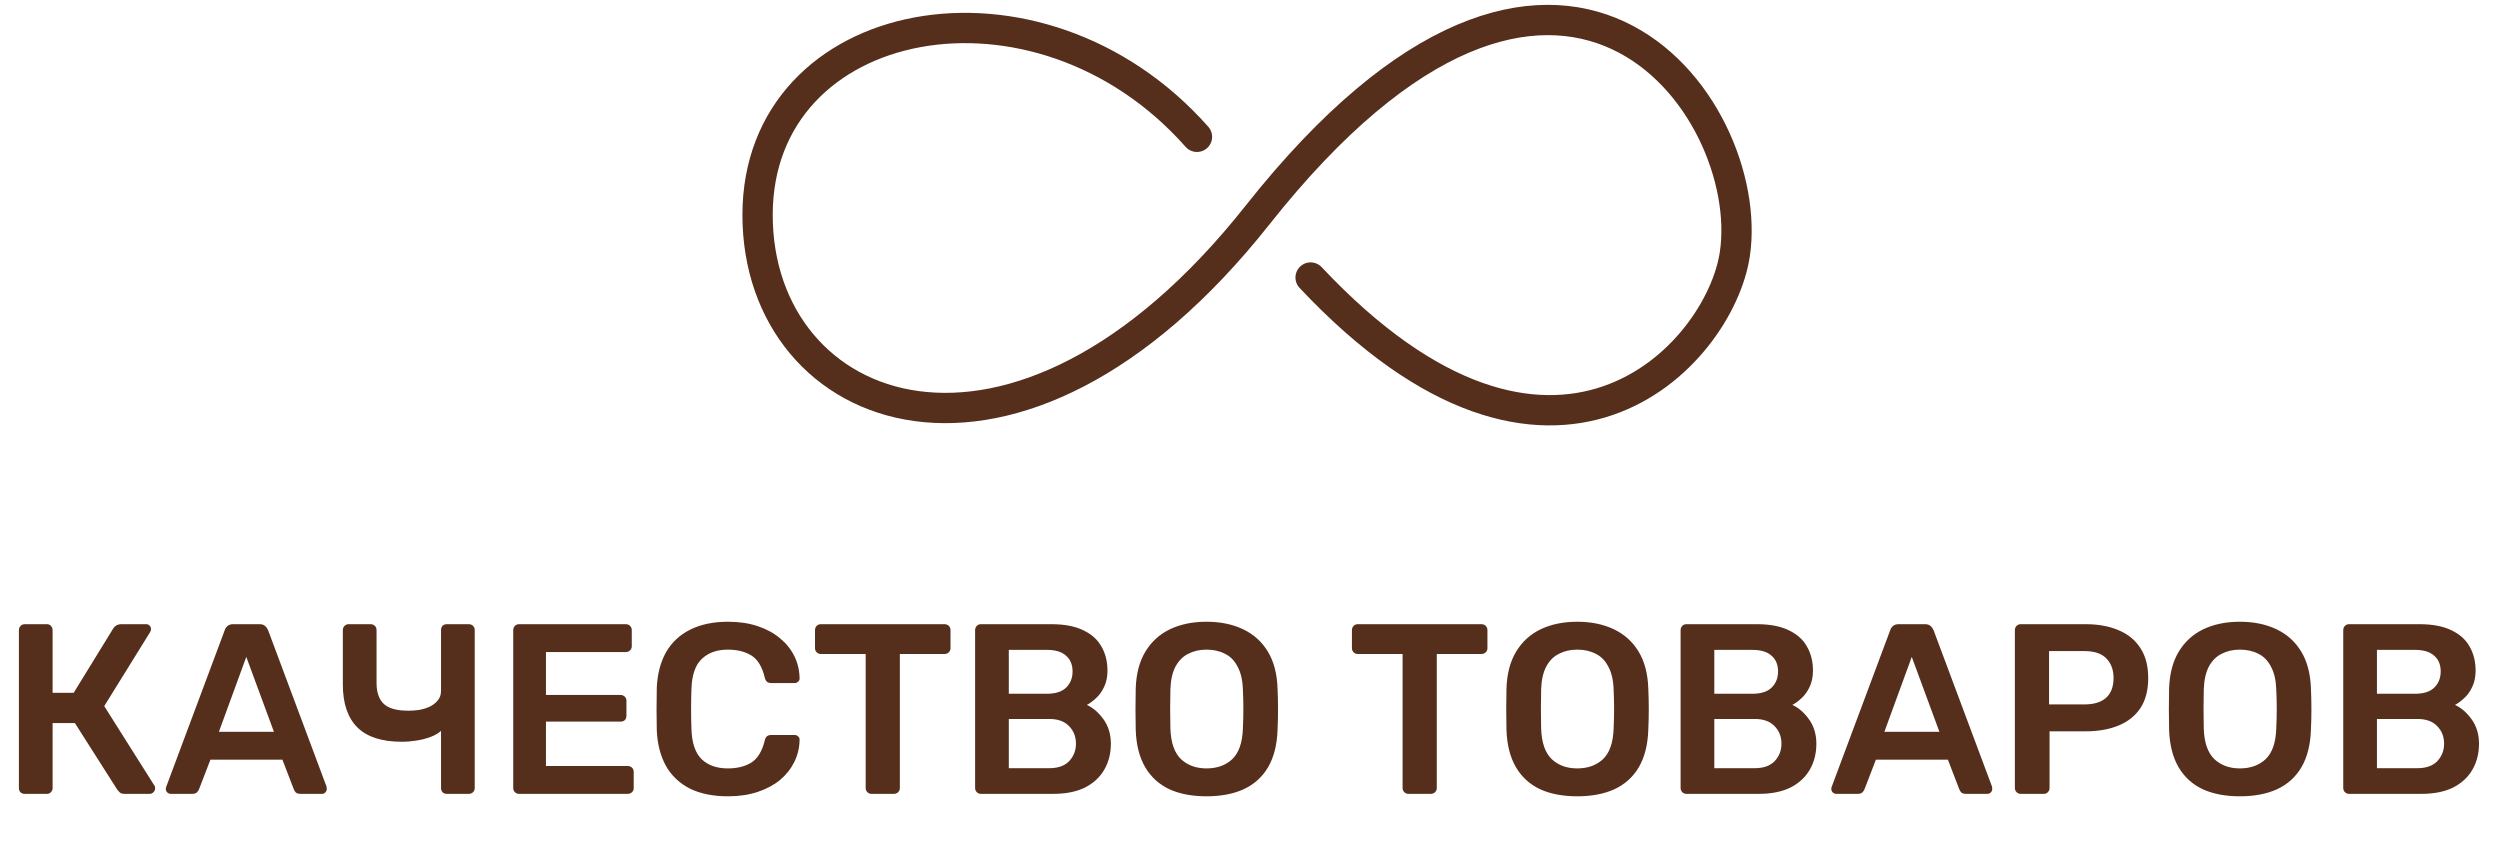<?xml version="1.0" encoding="UTF-8"?> <svg xmlns="http://www.w3.org/2000/svg" width="165" height="57" viewBox="0 0 165 57" fill="none"><path d="M1.632 52.395C1.525 52.395 1.435 52.364 1.36 52.3C1.285 52.225 1.248 52.129 1.248 52.011V41.596C1.248 41.478 1.285 41.382 1.36 41.307C1.435 41.233 1.525 41.196 1.632 41.196H3.088C3.205 41.196 3.296 41.233 3.36 41.307C3.435 41.382 3.472 41.478 3.472 41.596V45.724H4.864L7.472 41.483C7.525 41.398 7.595 41.329 7.68 41.276C7.776 41.222 7.899 41.196 8.048 41.196H9.632C9.739 41.196 9.819 41.227 9.872 41.291C9.936 41.355 9.968 41.435 9.968 41.532C9.968 41.585 9.947 41.649 9.904 41.724L6.88 46.603L10.192 51.852C10.224 51.883 10.24 51.942 10.24 52.028C10.24 52.123 10.203 52.209 10.128 52.283C10.064 52.358 9.979 52.395 9.872 52.395H8.224C8.085 52.395 7.979 52.364 7.904 52.3C7.84 52.236 7.787 52.177 7.744 52.123L4.944 47.724H3.472V52.011C3.472 52.118 3.435 52.209 3.36 52.283C3.296 52.358 3.205 52.395 3.088 52.395H1.632ZM11.279 52.395C11.193 52.395 11.113 52.364 11.039 52.3C10.975 52.236 10.943 52.156 10.943 52.059C10.943 52.017 10.953 51.969 10.975 51.916L14.831 41.596C14.863 41.489 14.921 41.398 15.007 41.324C15.103 41.238 15.231 41.196 15.391 41.196H17.135C17.295 41.196 17.417 41.238 17.503 41.324C17.588 41.398 17.652 41.489 17.695 41.596L21.551 51.916C21.561 51.969 21.567 52.017 21.567 52.059C21.567 52.156 21.535 52.236 21.471 52.3C21.407 52.364 21.332 52.395 21.247 52.395H19.855C19.705 52.395 19.593 52.364 19.519 52.3C19.455 52.225 19.412 52.156 19.391 52.092L18.639 50.139H13.887L13.135 52.092C13.113 52.156 13.065 52.225 12.991 52.3C12.927 52.364 12.82 52.395 12.671 52.395H11.279ZM14.447 48.3H18.079L16.255 43.355L14.447 48.3ZM29.492 52.395C29.375 52.395 29.279 52.358 29.204 52.283C29.14 52.209 29.108 52.118 29.108 52.011V48.236C28.938 48.395 28.709 48.529 28.421 48.636C28.143 48.742 27.834 48.822 27.492 48.876C27.162 48.929 26.837 48.956 26.517 48.956C25.204 48.956 24.229 48.641 23.588 48.011C22.948 47.371 22.628 46.428 22.628 45.179V41.58C22.628 41.473 22.666 41.382 22.741 41.307C22.815 41.233 22.906 41.196 23.012 41.196H24.453C24.57 41.196 24.666 41.233 24.741 41.307C24.815 41.382 24.852 41.473 24.852 41.58V45.068C24.852 45.697 25.012 46.161 25.332 46.459C25.652 46.758 26.191 46.907 26.948 46.907C27.162 46.907 27.391 46.892 27.637 46.859C27.882 46.817 28.116 46.748 28.34 46.651C28.564 46.545 28.746 46.406 28.884 46.236C29.034 46.065 29.108 45.852 29.108 45.596V41.58C29.108 41.473 29.14 41.382 29.204 41.307C29.279 41.233 29.375 41.196 29.492 41.196H30.933C31.05 41.196 31.146 41.233 31.221 41.307C31.295 41.382 31.332 41.473 31.332 41.58V52.011C31.332 52.118 31.295 52.209 31.221 52.283C31.146 52.358 31.05 52.395 30.933 52.395H29.492ZM34.257 52.395C34.15 52.395 34.06 52.358 33.985 52.283C33.91 52.209 33.873 52.118 33.873 52.011V41.596C33.873 41.478 33.91 41.382 33.985 41.307C34.06 41.233 34.15 41.196 34.257 41.196H41.297C41.414 41.196 41.51 41.233 41.585 41.307C41.66 41.382 41.697 41.478 41.697 41.596V42.651C41.697 42.758 41.66 42.849 41.585 42.923C41.51 42.998 41.414 43.035 41.297 43.035H36.033V45.867H40.945C41.062 45.867 41.158 45.905 41.233 45.98C41.308 46.044 41.345 46.134 41.345 46.252V47.243C41.345 47.361 41.308 47.457 41.233 47.532C41.158 47.596 41.062 47.627 40.945 47.627H36.033V50.556H41.425C41.542 50.556 41.638 50.593 41.713 50.667C41.788 50.742 41.825 50.838 41.825 50.956V52.011C41.825 52.118 41.788 52.209 41.713 52.283C41.638 52.358 41.542 52.395 41.425 52.395H34.257ZM48.052 52.556C47.06 52.556 46.218 52.385 45.524 52.044C44.842 51.691 44.319 51.196 43.956 50.556C43.594 49.905 43.391 49.126 43.348 48.219C43.338 47.782 43.332 47.313 43.332 46.812C43.332 46.31 43.338 45.83 43.348 45.371C43.391 44.475 43.594 43.702 43.956 43.051C44.33 42.401 44.858 41.905 45.54 41.563C46.234 41.212 47.071 41.035 48.052 41.035C48.778 41.035 49.428 41.132 50.004 41.324C50.58 41.516 51.071 41.782 51.476 42.123C51.882 42.454 52.196 42.843 52.42 43.291C52.644 43.739 52.762 44.225 52.772 44.748C52.783 44.843 52.751 44.923 52.676 44.987C52.612 45.051 52.532 45.084 52.436 45.084H50.916C50.799 45.084 50.703 45.057 50.628 45.004C50.554 44.94 50.5 44.838 50.468 44.7C50.298 43.995 50.004 43.516 49.588 43.26C49.172 43.004 48.655 42.876 48.036 42.876C47.322 42.876 46.751 43.078 46.324 43.483C45.898 43.878 45.668 44.534 45.636 45.452C45.604 46.326 45.604 47.222 45.636 48.139C45.668 49.057 45.898 49.718 46.324 50.123C46.751 50.518 47.322 50.715 48.036 50.715C48.655 50.715 49.172 50.587 49.588 50.331C50.004 50.065 50.298 49.585 50.468 48.892C50.5 48.742 50.554 48.641 50.628 48.587C50.703 48.534 50.799 48.508 50.916 48.508H52.436C52.532 48.508 52.612 48.539 52.676 48.603C52.751 48.667 52.783 48.748 52.772 48.843C52.762 49.366 52.644 49.852 52.42 50.3C52.196 50.748 51.882 51.142 51.476 51.483C51.071 51.814 50.58 52.075 50.004 52.267C49.428 52.459 48.778 52.556 48.052 52.556ZM57.518 52.395C57.411 52.395 57.321 52.358 57.246 52.283C57.171 52.209 57.134 52.118 57.134 52.011V43.163H54.174C54.067 43.163 53.977 43.126 53.902 43.051C53.827 42.977 53.79 42.886 53.79 42.779V41.596C53.79 41.478 53.827 41.382 53.902 41.307C53.977 41.233 54.067 41.196 54.174 41.196H62.334C62.451 41.196 62.547 41.233 62.622 41.307C62.697 41.382 62.734 41.478 62.734 41.596V42.779C62.734 42.886 62.697 42.977 62.622 43.051C62.547 43.126 62.451 43.163 62.334 43.163H59.39V52.011C59.39 52.118 59.352 52.209 59.278 52.283C59.203 52.358 59.107 52.395 58.99 52.395H57.518ZM64.741 52.395C64.635 52.395 64.544 52.358 64.469 52.283C64.395 52.209 64.357 52.118 64.357 52.011V41.596C64.357 41.478 64.395 41.382 64.469 41.307C64.544 41.233 64.635 41.196 64.741 41.196H69.381C70.245 41.196 70.949 41.329 71.493 41.596C72.037 41.852 72.437 42.209 72.693 42.667C72.96 43.126 73.093 43.66 73.093 44.267C73.093 44.673 73.019 45.03 72.869 45.34C72.731 45.638 72.555 45.883 72.341 46.075C72.139 46.267 71.936 46.417 71.733 46.523C72.149 46.715 72.517 47.035 72.837 47.483C73.157 47.931 73.317 48.465 73.317 49.084C73.317 49.724 73.173 50.294 72.885 50.795C72.597 51.297 72.171 51.691 71.605 51.98C71.04 52.257 70.341 52.395 69.509 52.395H64.741ZM66.581 50.7H69.253C69.829 50.7 70.267 50.545 70.565 50.236C70.864 49.916 71.013 49.532 71.013 49.084C71.013 48.614 70.859 48.225 70.549 47.916C70.251 47.606 69.819 47.452 69.253 47.452H66.581V50.7ZM66.581 45.788H69.093C69.659 45.788 70.08 45.654 70.357 45.388C70.645 45.11 70.789 44.753 70.789 44.316C70.789 43.867 70.645 43.521 70.357 43.276C70.08 43.02 69.659 42.892 69.093 42.892H66.581V45.788ZM79.63 52.556C78.681 52.556 77.865 52.401 77.182 52.092C76.499 51.772 75.966 51.286 75.582 50.636C75.198 49.974 74.99 49.153 74.958 48.172C74.948 47.713 74.942 47.26 74.942 46.812C74.942 46.364 74.948 45.905 74.958 45.435C74.99 44.465 75.204 43.654 75.598 43.004C75.993 42.353 76.531 41.862 77.214 41.532C77.907 41.201 78.713 41.035 79.63 41.035C80.547 41.035 81.353 41.201 82.046 41.532C82.74 41.862 83.284 42.353 83.678 43.004C84.073 43.654 84.286 44.465 84.318 45.435C84.34 45.905 84.35 46.364 84.35 46.812C84.35 47.26 84.34 47.713 84.318 48.172C84.286 49.153 84.078 49.974 83.694 50.636C83.31 51.286 82.772 51.772 82.078 52.092C81.395 52.401 80.579 52.556 79.63 52.556ZM79.63 50.715C80.323 50.715 80.889 50.513 81.326 50.108C81.763 49.691 81.998 49.02 82.03 48.092C82.052 47.622 82.062 47.19 82.062 46.795C82.062 46.39 82.052 45.958 82.03 45.499C82.009 44.881 81.891 44.38 81.678 43.995C81.475 43.601 81.198 43.318 80.846 43.148C80.494 42.966 80.089 42.876 79.63 42.876C79.182 42.876 78.782 42.966 78.43 43.148C78.078 43.318 77.796 43.601 77.582 43.995C77.379 44.38 77.267 44.881 77.246 45.499C77.236 45.958 77.23 46.39 77.23 46.795C77.23 47.19 77.236 47.622 77.246 48.092C77.278 49.02 77.513 49.691 77.95 50.108C78.388 50.513 78.948 50.715 79.63 50.715ZM92.955 52.395C92.849 52.395 92.758 52.358 92.683 52.283C92.609 52.209 92.571 52.118 92.571 52.011V43.163H89.611C89.505 43.163 89.414 43.126 89.339 43.051C89.265 42.977 89.227 42.886 89.227 42.779V41.596C89.227 41.478 89.265 41.382 89.339 41.307C89.414 41.233 89.505 41.196 89.611 41.196H97.771C97.889 41.196 97.985 41.233 98.059 41.307C98.134 41.382 98.171 41.478 98.171 41.596V42.779C98.171 42.886 98.134 42.977 98.059 43.051C97.985 43.126 97.889 43.163 97.771 43.163H94.827V52.011C94.827 52.118 94.79 52.209 94.715 52.283C94.641 52.358 94.545 52.395 94.427 52.395H92.955ZM104.099 52.556C103.15 52.556 102.334 52.401 101.651 52.092C100.968 51.772 100.435 51.286 100.051 50.636C99.667 49.974 99.459 49.153 99.427 48.172C99.416 47.713 99.411 47.26 99.411 46.812C99.411 46.364 99.416 45.905 99.427 45.435C99.459 44.465 99.672 43.654 100.067 43.004C100.462 42.353 101 41.862 101.683 41.532C102.376 41.201 103.182 41.035 104.099 41.035C105.016 41.035 105.822 41.201 106.515 41.532C107.208 41.862 107.752 42.353 108.147 43.004C108.542 43.654 108.755 44.465 108.787 45.435C108.808 45.905 108.819 46.364 108.819 46.812C108.819 47.26 108.808 47.713 108.787 48.172C108.755 49.153 108.547 49.974 108.163 50.636C107.779 51.286 107.24 51.772 106.547 52.092C105.864 52.401 105.048 52.556 104.099 52.556ZM104.099 50.715C104.792 50.715 105.358 50.513 105.795 50.108C106.232 49.691 106.467 49.02 106.499 48.092C106.52 47.622 106.531 47.19 106.531 46.795C106.531 46.39 106.52 45.958 106.499 45.499C106.478 44.881 106.36 44.38 106.147 43.995C105.944 43.601 105.667 43.318 105.315 43.148C104.963 42.966 104.558 42.876 104.099 42.876C103.651 42.876 103.251 42.966 102.899 43.148C102.547 43.318 102.264 43.601 102.051 43.995C101.848 44.38 101.736 44.881 101.715 45.499C101.704 45.958 101.699 46.39 101.699 46.795C101.699 47.19 101.704 47.622 101.715 48.092C101.747 49.02 101.982 49.691 102.419 50.108C102.856 50.513 103.416 50.715 104.099 50.715ZM111.304 52.395C111.197 52.395 111.107 52.358 111.032 52.283C110.957 52.209 110.92 52.118 110.92 52.011V41.596C110.92 41.478 110.957 41.382 111.032 41.307C111.107 41.233 111.197 41.196 111.304 41.196H115.944C116.808 41.196 117.512 41.329 118.056 41.596C118.6 41.852 119 42.209 119.256 42.667C119.523 43.126 119.656 43.66 119.656 44.267C119.656 44.673 119.581 45.03 119.432 45.34C119.293 45.638 119.117 45.883 118.904 46.075C118.701 46.267 118.499 46.417 118.296 46.523C118.712 46.715 119.08 47.035 119.4 47.483C119.72 47.931 119.88 48.465 119.88 49.084C119.88 49.724 119.736 50.294 119.448 50.795C119.16 51.297 118.733 51.691 118.168 51.98C117.603 52.257 116.904 52.395 116.072 52.395H111.304ZM113.144 50.7H115.816C116.392 50.7 116.829 50.545 117.128 50.236C117.427 49.916 117.576 49.532 117.576 49.084C117.576 48.614 117.421 48.225 117.112 47.916C116.813 47.606 116.381 47.452 115.816 47.452H113.144V50.7ZM113.144 45.788H115.656C116.221 45.788 116.643 45.654 116.92 45.388C117.208 45.11 117.352 44.753 117.352 44.316C117.352 43.867 117.208 43.521 116.92 43.276C116.643 43.02 116.221 42.892 115.656 42.892H113.144V45.788ZM121.201 52.395C121.115 52.395 121.035 52.364 120.961 52.3C120.897 52.236 120.865 52.156 120.865 52.059C120.865 52.017 120.875 51.969 120.897 51.916L124.753 41.596C124.785 41.489 124.843 41.398 124.929 41.324C125.025 41.238 125.153 41.196 125.313 41.196H127.057C127.217 41.196 127.339 41.238 127.425 41.324C127.51 41.398 127.574 41.489 127.617 41.596L131.473 51.916C131.483 51.969 131.489 52.017 131.489 52.059C131.489 52.156 131.457 52.236 131.393 52.3C131.329 52.364 131.254 52.395 131.169 52.395H129.777C129.627 52.395 129.515 52.364 129.441 52.3C129.377 52.225 129.334 52.156 129.313 52.092L128.561 50.139H123.809L123.057 52.092C123.035 52.156 122.987 52.225 122.913 52.3C122.849 52.364 122.742 52.395 122.593 52.395H121.201ZM124.369 48.3H128.001L126.177 43.355L124.369 48.3ZM133.366 52.395C133.26 52.395 133.169 52.358 133.094 52.283C133.02 52.209 132.982 52.118 132.982 52.011V41.596C132.982 41.478 133.02 41.382 133.094 41.307C133.169 41.233 133.26 41.196 133.366 41.196H137.654C138.486 41.196 139.212 41.329 139.83 41.596C140.449 41.852 140.929 42.246 141.27 42.779C141.612 43.302 141.782 43.958 141.782 44.748C141.782 45.547 141.612 46.209 141.27 46.731C140.929 47.243 140.449 47.627 139.83 47.883C139.212 48.139 138.486 48.267 137.654 48.267H135.27V52.011C135.27 52.118 135.233 52.209 135.158 52.283C135.094 52.358 135.004 52.395 134.886 52.395H133.366ZM135.238 46.492H137.574C138.193 46.492 138.668 46.347 138.998 46.059C139.329 45.761 139.494 45.324 139.494 44.748C139.494 44.214 139.34 43.788 139.03 43.468C138.721 43.137 138.236 42.971 137.574 42.971H135.238V46.492ZM147.833 52.556C146.884 52.556 146.068 52.401 145.385 52.092C144.703 51.772 144.169 51.286 143.785 50.636C143.401 49.974 143.193 49.153 143.161 48.172C143.151 47.713 143.145 47.26 143.145 46.812C143.145 46.364 143.151 45.905 143.161 45.435C143.193 44.465 143.407 43.654 143.801 43.004C144.196 42.353 144.735 41.862 145.417 41.532C146.111 41.201 146.916 41.035 147.833 41.035C148.751 41.035 149.556 41.201 150.249 41.532C150.943 41.862 151.487 42.353 151.881 43.004C152.276 43.654 152.489 44.465 152.521 45.435C152.543 45.905 152.553 46.364 152.553 46.812C152.553 47.26 152.543 47.713 152.521 48.172C152.489 49.153 152.281 49.974 151.897 50.636C151.513 51.286 150.975 51.772 150.281 52.092C149.599 52.401 148.783 52.556 147.833 52.556ZM147.833 50.715C148.527 50.715 149.092 50.513 149.529 50.108C149.967 49.691 150.201 49.02 150.233 48.092C150.255 47.622 150.265 47.19 150.265 46.795C150.265 46.39 150.255 45.958 150.233 45.499C150.212 44.881 150.095 44.38 149.881 43.995C149.679 43.601 149.401 43.318 149.049 43.148C148.697 42.966 148.292 42.876 147.833 42.876C147.385 42.876 146.985 42.966 146.633 43.148C146.281 43.318 145.999 43.601 145.785 43.995C145.583 44.38 145.471 44.881 145.449 45.499C145.439 45.958 145.433 46.39 145.433 46.795C145.433 47.19 145.439 47.622 145.449 48.092C145.481 49.02 145.716 49.691 146.153 50.108C146.591 50.513 147.151 50.715 147.833 50.715ZM155.038 52.395C154.932 52.395 154.841 52.358 154.766 52.283C154.692 52.209 154.654 52.118 154.654 52.011V41.596C154.654 41.478 154.692 41.382 154.766 41.307C154.841 41.233 154.932 41.196 155.038 41.196H159.678C160.542 41.196 161.246 41.329 161.79 41.596C162.334 41.852 162.734 42.209 162.99 42.667C163.257 43.126 163.39 43.66 163.39 44.267C163.39 44.673 163.316 45.03 163.166 45.34C163.028 45.638 162.852 45.883 162.638 46.075C162.436 46.267 162.233 46.417 162.03 46.523C162.446 46.715 162.814 47.035 163.134 47.483C163.454 47.931 163.614 48.465 163.614 49.084C163.614 49.724 163.47 50.294 163.182 50.795C162.894 51.297 162.468 51.691 161.902 51.98C161.337 52.257 160.638 52.395 159.806 52.395H155.038ZM156.878 50.7H159.55C160.126 50.7 160.564 50.545 160.862 50.236C161.161 49.916 161.31 49.532 161.31 49.084C161.31 48.614 161.156 48.225 160.846 47.916C160.548 47.606 160.116 47.452 159.55 47.452H156.878V50.7ZM156.878 45.788H159.39C159.956 45.788 160.377 45.654 160.654 45.388C160.942 45.11 161.086 44.753 161.086 44.316C161.086 43.867 160.942 43.521 160.654 43.276C160.377 43.02 159.956 42.892 159.39 42.892H156.878V45.788Z" fill="#562E1C"></path><path d="M79 9.03C68.5 -2.836 50 0.774 50 14.188C50 27.602 67 34.412 83 14.189C103 -11.091 115.956 7 114.5 16.768C113.5 23.475 102.5 35.341 86.5 18.316" stroke="#562E1C" stroke-width="2" stroke-linecap="round"></path></svg> 